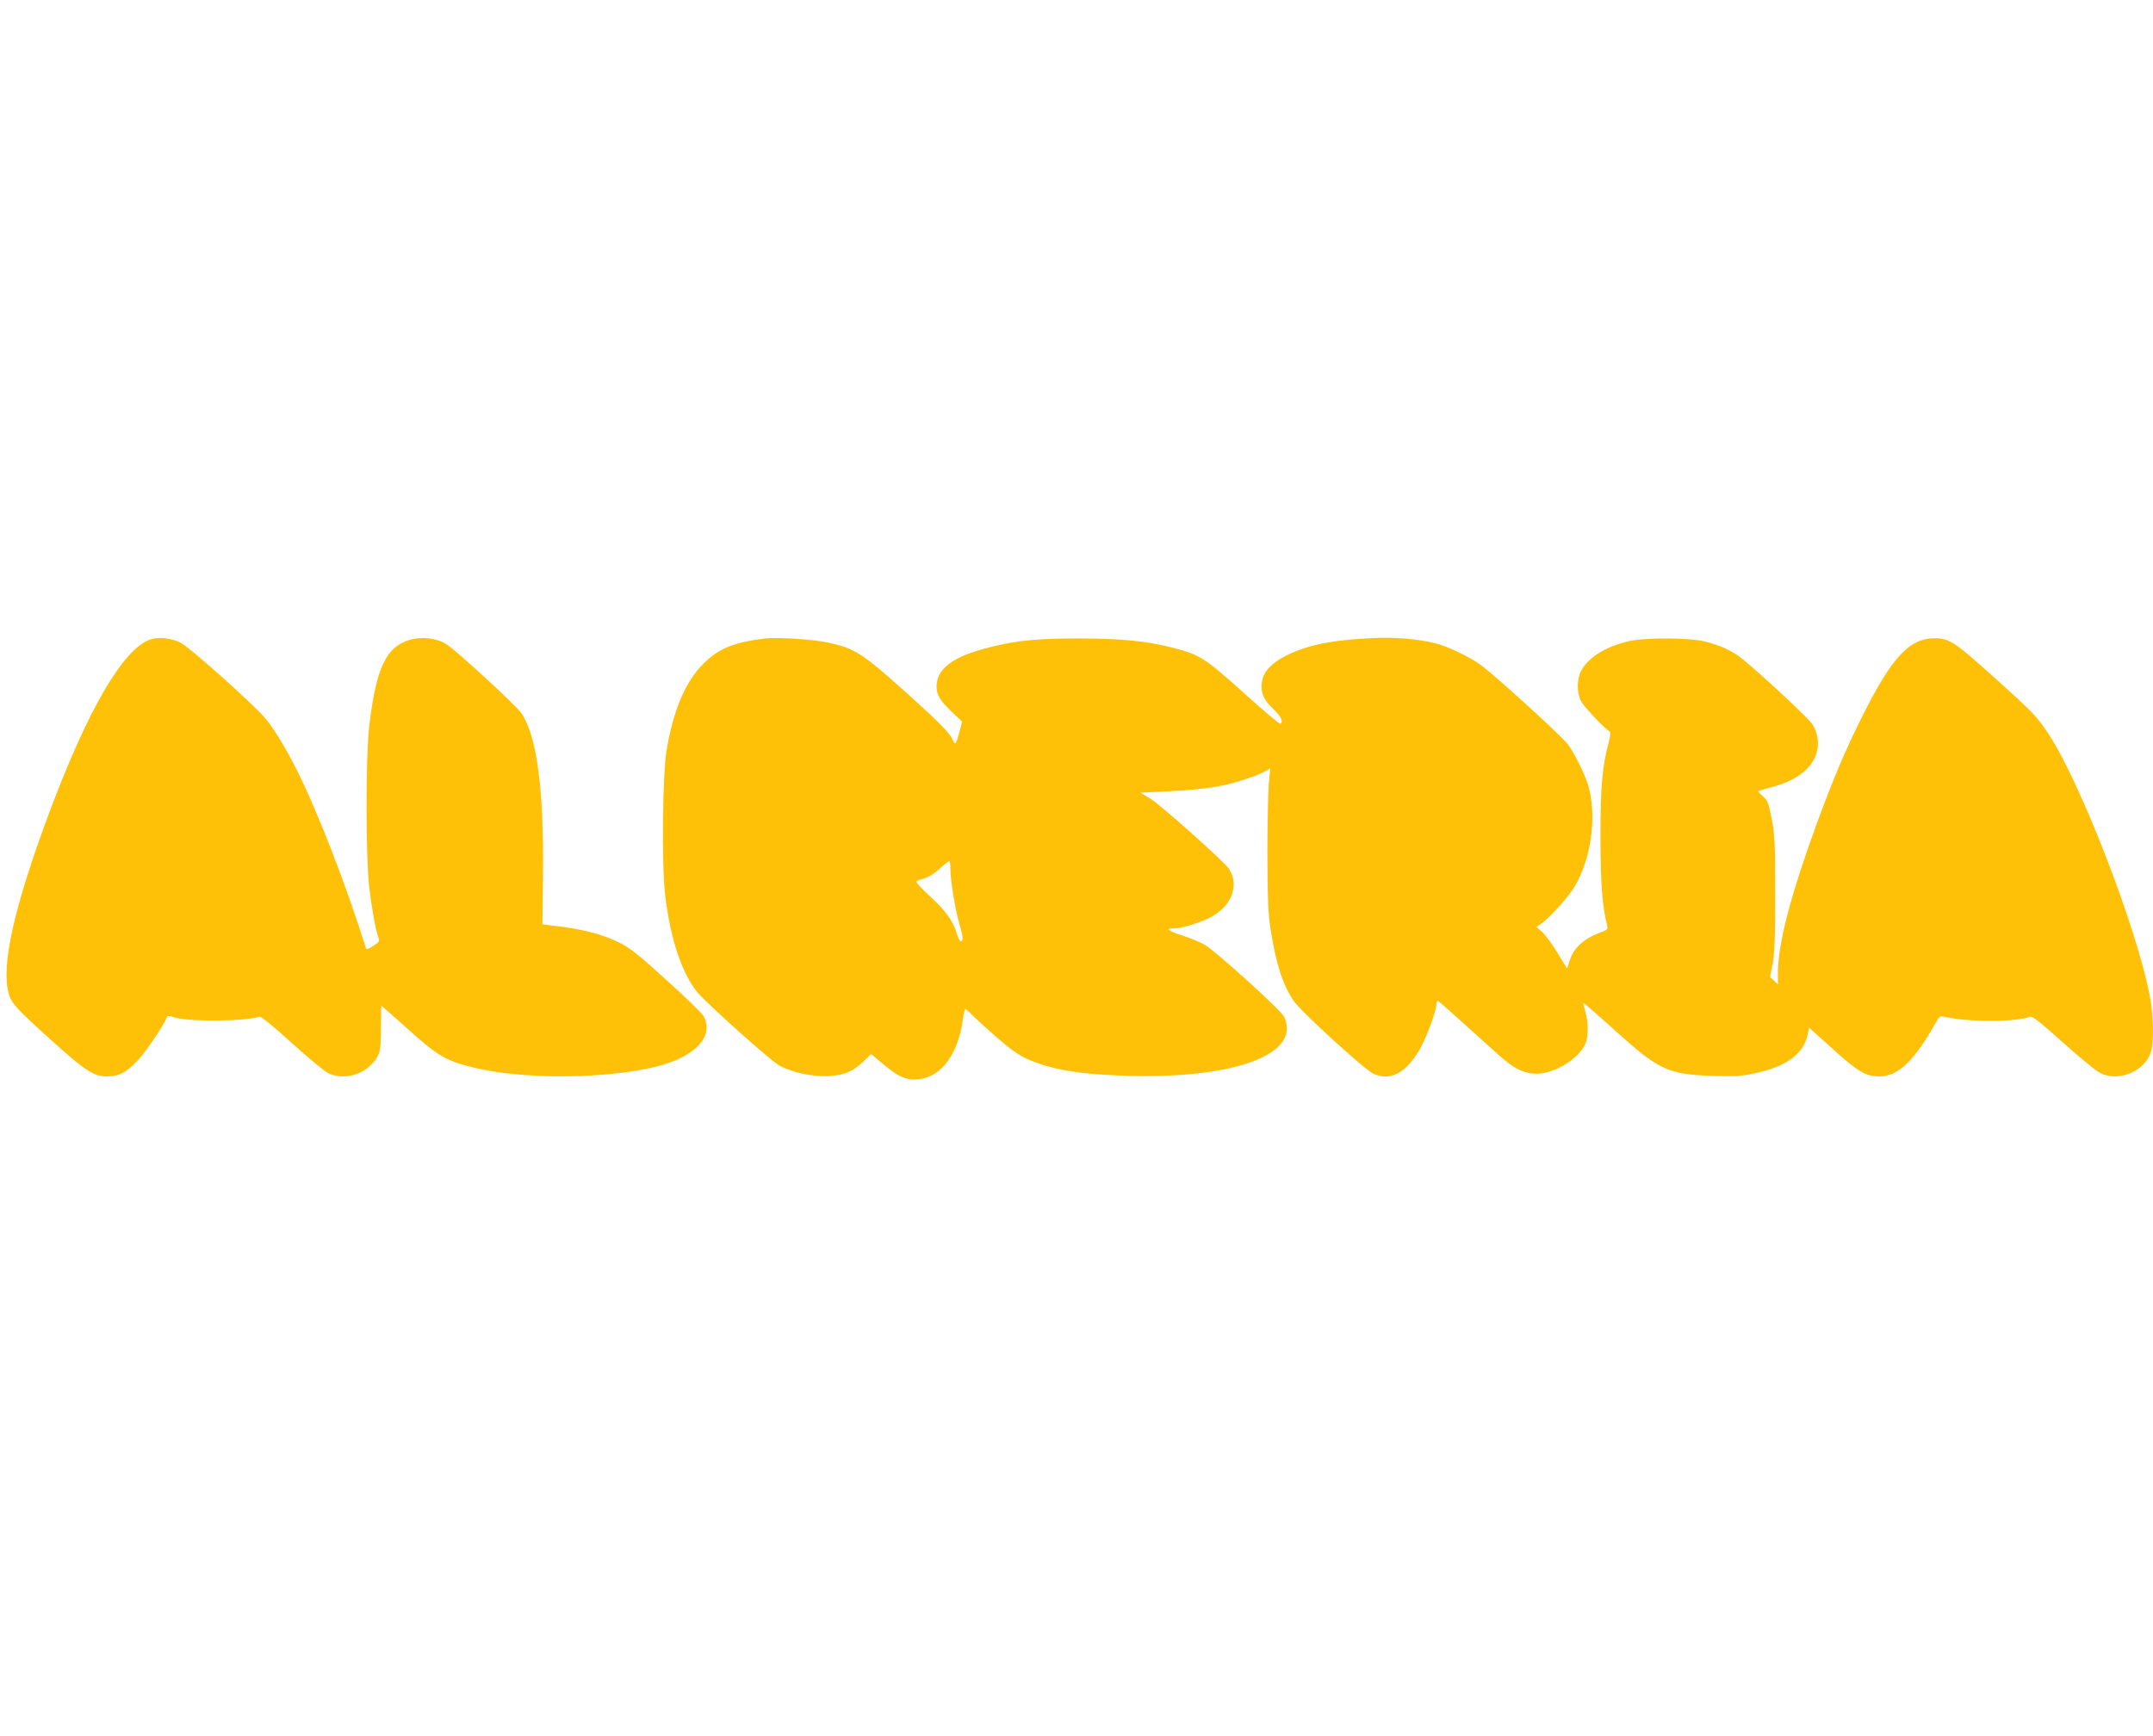 <?xml version="1.0" standalone="no"?>
<!DOCTYPE svg PUBLIC "-//W3C//DTD SVG 20010904//EN"
 "http://www.w3.org/TR/2001/REC-SVG-20010904/DTD/svg10.dtd">
<svg version="1.0" xmlns="http://www.w3.org/2000/svg"
 width="1280pt" height="1032pt" viewBox="0 0 1280 1032"
 preserveAspectRatio="xMidYMid meet">
<g transform="translate(0,1032) scale(0.1,-0.1)"
fill="#ffc107" stroke="none">
<path d="M894 6518 c-161 -54 -373 -418 -604 -1037 -206 -553 -284 -901 -239
-1066 16 -60 43 -89 245 -272 210 -190 260 -223 341 -223 72 0 117 24 189 103
49 54 153 210 167 250 2 8 14 8 43 -2 82 -27 431 -24 505 4 10 4 75 -49 192
-155 97 -88 195 -169 217 -180 77 -39 189 -19 253 46 56 56 62 78 62 222 0 72
1 132 3 132 1 0 73 -63 158 -140 174 -156 222 -185 375 -224 357 -91 987 -67
1232 47 145 68 200 161 150 255 -10 18 -110 116 -223 217 -172 156 -218 192
-285 224 -91 45 -212 76 -353 93 l-97 12 3 290 c6 511 -35 825 -127 964 -27
42 -375 363 -443 409 -55 38 -149 50 -220 29 -143 -41 -202 -167 -243 -514
-21 -178 -21 -778 0 -957 16 -131 39 -258 55 -300 8 -20 4 -27 -31 -49 -28
-19 -41 -23 -43 -14 -119 378 -286 809 -411 1059 -65 129 -122 223 -180 299
-55 72 -452 428 -512 459 -51 27 -131 36 -179 19z"/>
<path d="M4550 6524 c-189 -23 -278 -60 -369 -151 -107 -107 -178 -276 -218
-513 -24 -149 -30 -673 -9 -858 30 -261 100 -471 193 -583 58 -69 428 -400
482 -432 75 -43 199 -70 296 -65 95 5 147 27 212 90 l42 41 46 -39 c119 -101
163 -121 244 -110 133 18 230 155 257 364 3 28 10 52 14 52 3 0 17 -12 31 -26
13 -15 78 -74 143 -132 87 -76 139 -114 190 -137 144 -66 322 -95 626 -102
626 -14 1008 134 904 352 -18 39 -403 387 -472 428 -26 15 -86 40 -134 55 -86
28 -102 42 -48 42 43 0 141 29 207 61 133 64 185 193 119 294 -28 42 -404 378
-466 416 l-59 36 147 7 c152 7 260 19 347 37 73 15 205 59 243 81 l34 19 -9
-93 c-4 -51 -8 -239 -8 -418 1 -259 4 -348 18 -440 32 -207 71 -329 135 -427
40 -63 429 -417 480 -439 101 -42 190 6 273 147 39 68 99 229 99 269 0 12 4
20 9 18 8 -3 69 -57 350 -311 100 -91 158 -120 237 -121 107 0 252 90 290 179
18 44 18 129 -1 190 -8 27 -13 50 -11 52 1 1 88 -74 192 -168 258 -233 311
-257 579 -266 125 -4 166 -2 245 15 193 40 296 117 319 239 l6 33 140 -126
c151 -137 198 -164 278 -164 111 0 205 89 332 313 24 44 30 48 53 42 131 -33
431 -33 513 0 12 4 68 -40 195 -155 99 -88 197 -169 220 -180 111 -55 267 11
302 126 18 62 15 219 -8 338 -78 401 -408 1257 -599 1549 -68 104 -93 130
-319 334 -244 219 -272 238 -362 238 -150 -1 -255 -115 -434 -475 -102 -206
-165 -356 -267 -632 -154 -423 -229 -710 -229 -882 l0 -69 -23 22 -24 22 15
77 c12 60 16 152 16 417 0 305 -3 351 -21 448 -19 95 -25 110 -53 133 -17 15
-29 28 -27 30 2 2 38 13 81 24 187 48 290 157 272 289 -3 25 -16 62 -29 82
-19 33 -293 289 -419 392 -56 46 -132 81 -223 103 -94 23 -351 24 -450 2 -139
-32 -244 -97 -286 -179 -25 -50 -25 -128 0 -177 16 -32 138 -162 170 -181 7
-5 5 -25 -4 -61 -40 -148 -50 -269 -50 -570 1 -280 10 -403 40 -523 6 -21 1
-26 -42 -42 -101 -38 -160 -93 -183 -172 l-13 -42 -57 93 c-31 51 -72 107 -91
124 l-34 31 25 17 c51 34 166 162 203 225 94 161 129 396 85 579 -16 68 -84
207 -128 266 -42 54 -438 414 -519 472 -65 47 -195 109 -266 127 -103 26 -243
38 -380 31 -231 -12 -363 -37 -485 -93 -116 -53 -170 -114 -170 -193 0 -52 17
-84 74 -140 43 -41 57 -72 38 -84 -4 -2 -93 72 -197 166 -255 229 -276 243
-440 286 -151 40 -304 55 -550 56 -252 0 -375 -11 -535 -51 -219 -53 -320
-126 -322 -232 -1 -52 20 -86 91 -154 l61 -58 -17 -65 c-9 -35 -20 -64 -23
-64 -4 0 -12 11 -18 25 -18 39 -82 104 -270 273 -268 241 -313 269 -476 303
-89 18 -297 31 -366 23z m1100 -1366 c0 -67 27 -236 50 -318 26 -90 28 -112
14 -117 -6 -2 -16 16 -23 39 -25 82 -64 138 -158 225 -52 47 -90 89 -86 93 4
4 27 12 50 18 24 7 62 31 90 57 26 24 51 44 56 45 4 0 7 -19 7 -42z"/>
</g>
</svg>
